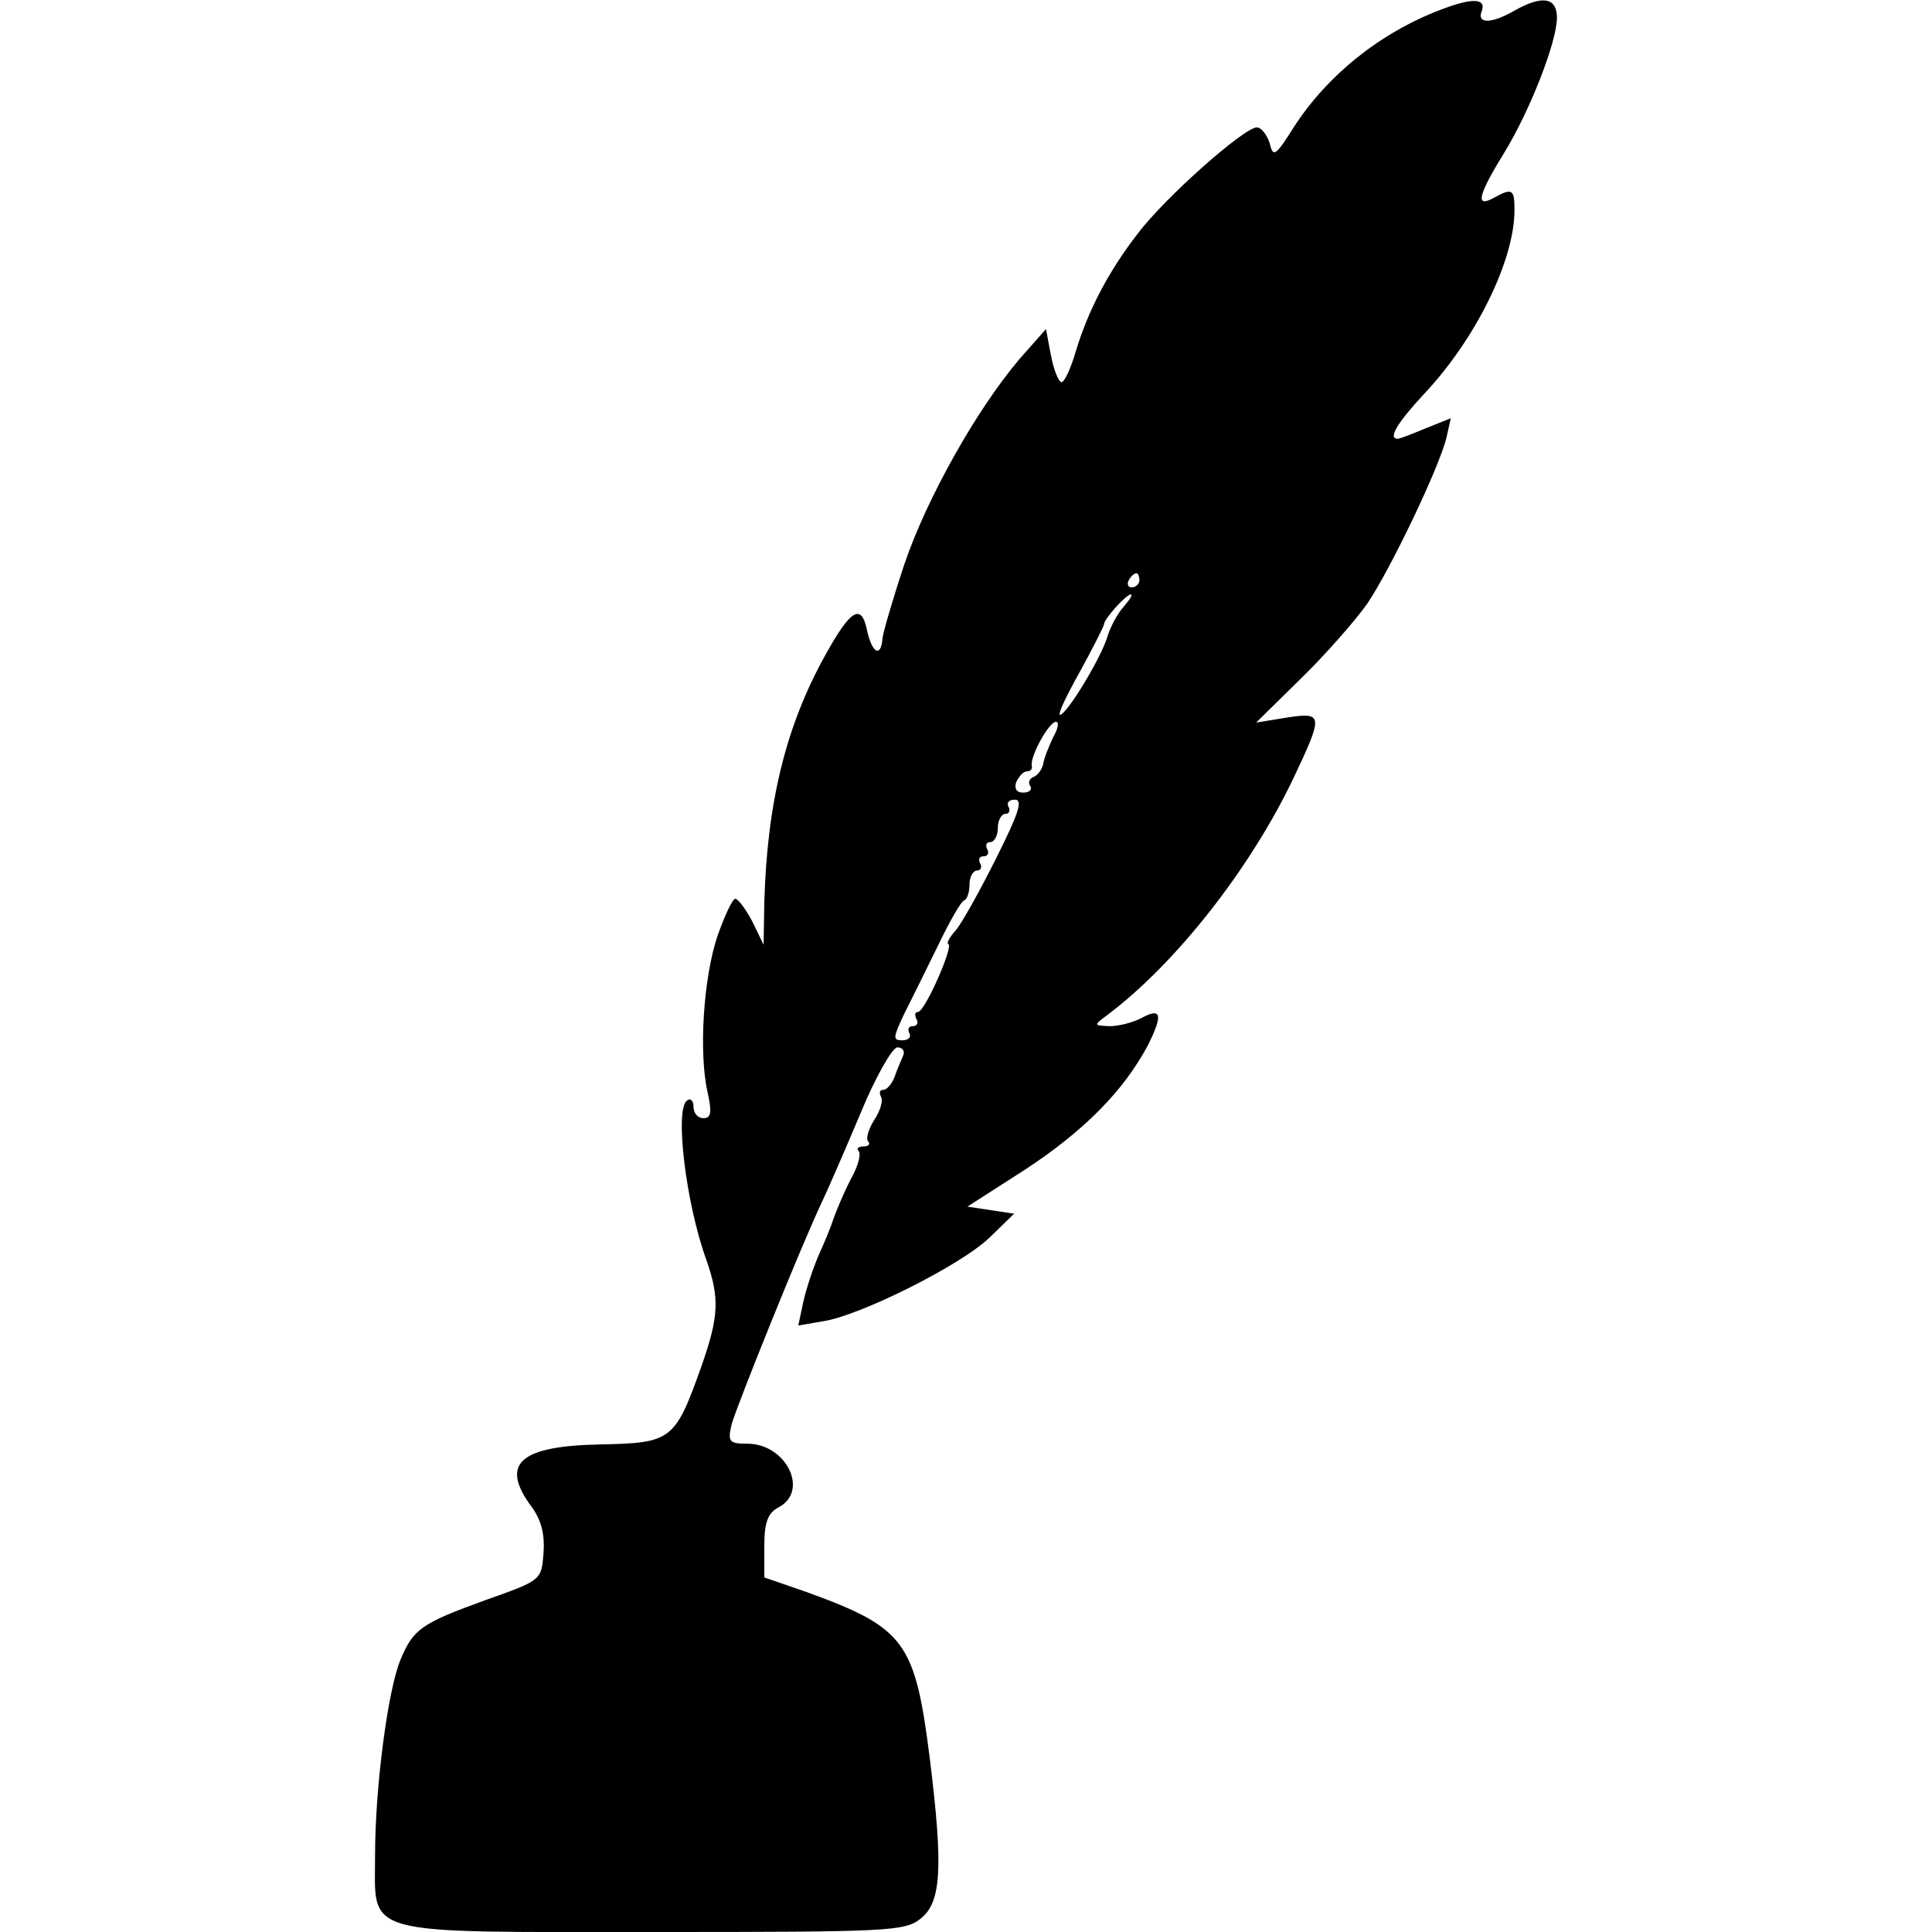 <?xml version="1.0" standalone="no"?>
<!DOCTYPE svg PUBLIC "-//W3C//DTD SVG 20010904//EN"
 "http://www.w3.org/TR/2001/REC-SVG-20010904/DTD/svg10.dtd">
<svg version="1.0" xmlns="http://www.w3.org/2000/svg"
 width="273pt" height="273pt" viewBox="0 0 273 273"
 preserveAspectRatio="xMidYMid meet">
<g transform="translate(0,273) scale(0.1,-0.1)"
fill="#000000" stroke="none">
<path d="M2035 2716 c-86 -33 -160 -93 -207 -166 -26 -41 -29 -43 -34 -22 -4
12 -12 22 -18 22 -18 0 -131 -100 -169 -151 -41 -53 -70 -109 -87 -166 -7 -24
-16 -43 -20 -43 -4 0 -11 17 -15 38 l-7 37 -38 -43 c-60 -71 -130 -195 -162
-289 -16 -48 -30 -96 -31 -105 -2 -28 -15 -21 -22 12 -8 38 -23 29 -59 -36
-55 -99 -82 -207 -86 -349 l-1 -60 -16 33 c-9 17 -20 32 -24 32 -4 0 -15 -24
-25 -52 -20 -59 -27 -166 -14 -222 6 -28 5 -36 -6 -36 -8 0 -14 7 -14 16 0 8
-4 13 -9 9 -18 -11 -2 -145 27 -225 19 -54 18 -80 -7 -151 -37 -104 -42 -108
-141 -110 -116 -2 -144 -27 -99 -88 14 -19 19 -39 17 -66 -3 -38 -3 -38 -82
-66 -91 -33 -102 -41 -120 -84 -18 -43 -36 -181 -36 -276 0 -116 -25 -109 396
-109 330 0 353 1 375 19 29 23 32 71 13 225 -21 167 -35 186 -176 237 l-58 20
0 44 c0 34 5 47 20 55 44 23 11 90 -44 90 -26 0 -28 3 -22 28 7 25 98 252 129
317 8 17 32 72 53 122 21 51 45 93 52 93 8 0 11 -6 8 -12 -3 -7 -9 -21 -12
-30 -4 -10 -11 -18 -16 -18 -5 0 -6 -4 -3 -10 3 -5 -1 -20 -10 -33 -8 -13 -12
-27 -8 -30 3 -4 0 -7 -7 -7 -7 0 -10 -3 -7 -6 4 -4 0 -19 -7 -33 -12 -22 -25
-53 -31 -71 -1 -3 -8 -21 -17 -41 -9 -20 -19 -51 -23 -69 l-7 -33 35 6 c53 8
198 81 236 119 l34 33 -33 5 -33 5 81 52 c84 55 140 112 174 176 22 44 19 54
-10 38 -12 -6 -31 -11 -44 -11 -23 1 -23 1 -3 16 97 73 202 207 263 335 42 89
42 93 -10 85 l-43 -7 63 62 c35 34 77 82 94 106 33 49 102 193 112 235 l6 27
-35 -14 c-19 -8 -37 -15 -40 -15 -14 0 -1 22 36 62 74 78 129 190 129 261 0
30 -3 32 -30 17 -26 -14 -21 5 16 65 36 59 74 156 74 190 0 29 -21 32 -60 10
-33 -19 -54 -19 -46 0 6 18 -15 18 -59 1z m-425 -806 c0 -5 -5 -10 -11 -10 -5
0 -7 5 -4 10 3 6 8 10 11 10 2 0 4 -4 4 -10z m-22 -37 c-9 -10 -19 -29 -23
-42 -9 -31 -58 -111 -67 -111 -4 0 9 27 28 61 18 33 34 64 34 67 0 7 31 42 38
42 3 0 -2 -8 -10 -17z m-100 -185 c-6 -13 -13 -30 -14 -38 -2 -8 -8 -16 -14
-18 -5 -2 -8 -8 -4 -13 3 -5 -2 -9 -10 -9 -10 0 -13 6 -10 15 4 8 10 15 15 15
5 0 8 3 7 8 -3 12 24 62 34 62 5 0 3 -10 -4 -22z m-80 -170 c-23 -46 -48 -91
-57 -102 -9 -10 -14 -19 -11 -20 8 -2 -33 -96 -43 -96 -4 0 -5 -4 -2 -10 3 -5
1 -10 -5 -10 -6 0 -8 -4 -5 -10 3 -5 -1 -10 -10 -10 -14 0 -13 4 3 38 10 20
32 64 48 97 16 33 32 62 37 63 4 2 7 12 7 23 0 10 5 19 11 19 5 0 7 5 4 10 -3
6 -1 10 5 10 6 0 8 5 5 10 -3 6 -1 10 4 10 6 0 11 9 11 20 0 11 5 20 11 20 5
0 7 5 4 10 -3 6 1 10 9 10 12 0 5 -20 -26 -82z"/>
</g>
</svg>
